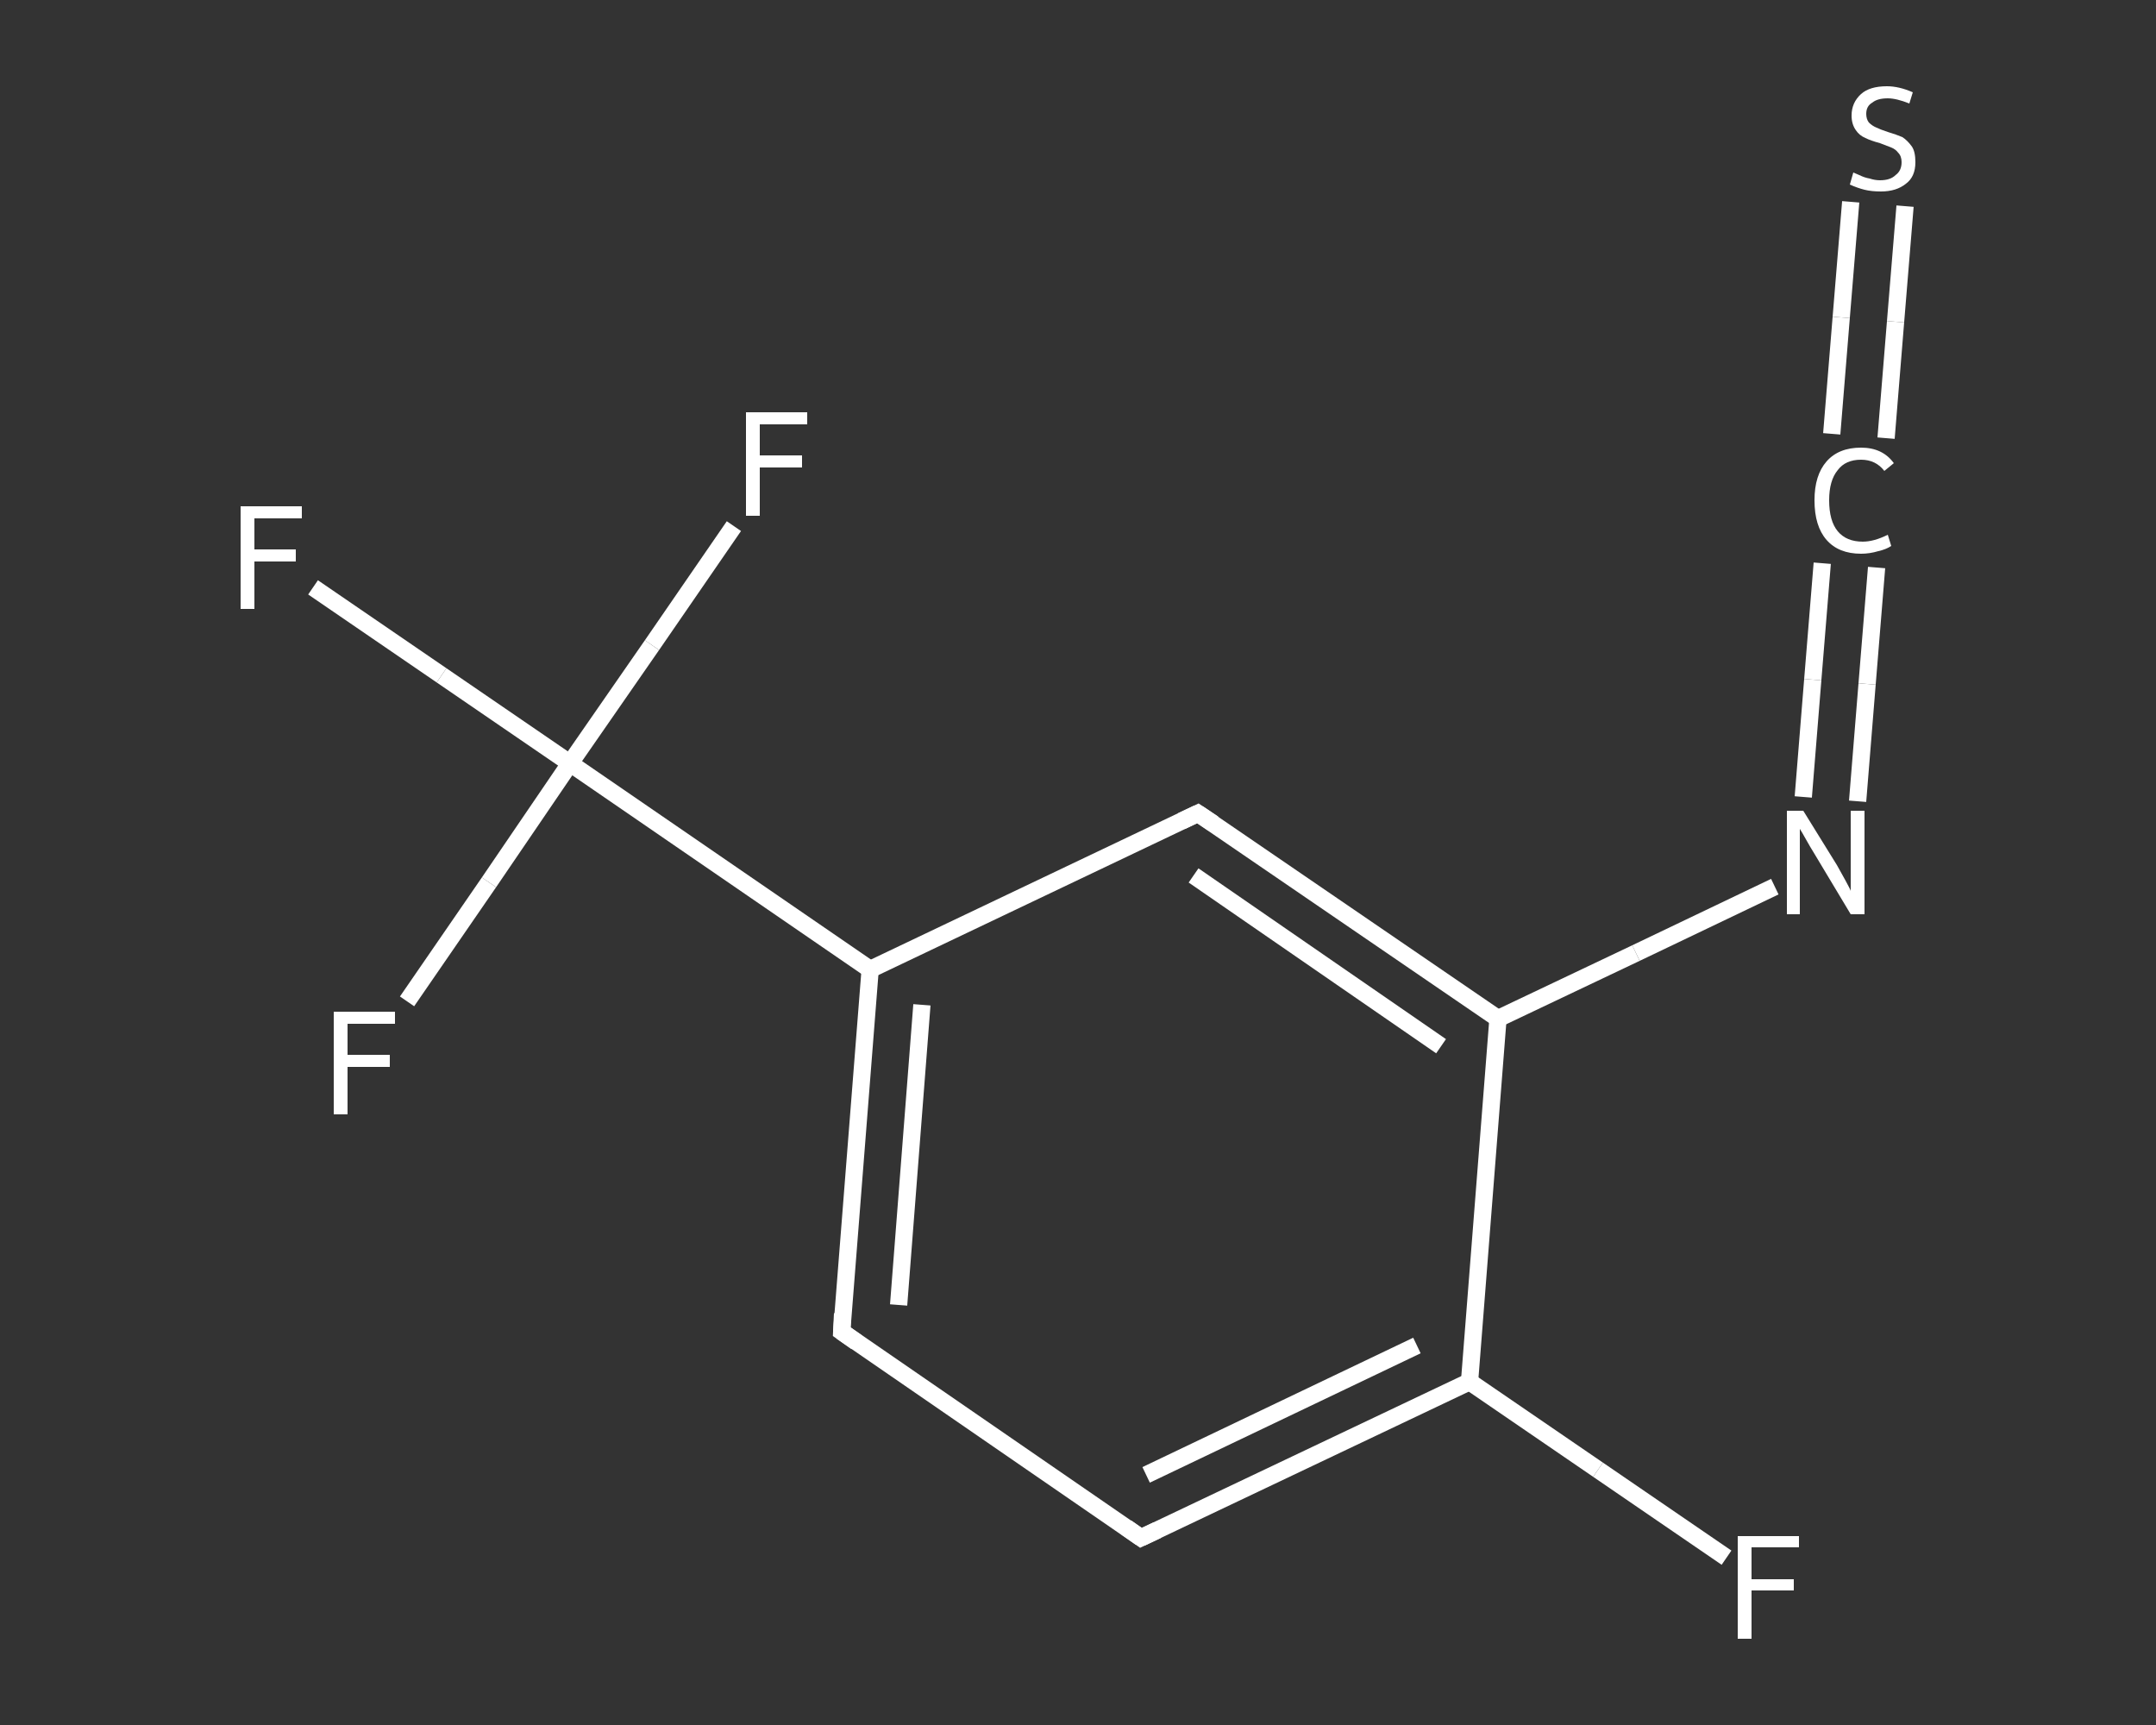 <?xml version='1.0' encoding='iso-8859-1'?>
<svg version='1.1' baseProfile='full'
              xmlns='http://www.w3.org/2000/svg'
                      xmlns:rdkit='http://www.rdkit.org/xml'
                      xmlns:xlink='http://www.w3.org/1999/xlink'
                  xml:space='preserve'
width='250px' height='200px' viewBox='0 0 250 200'>
<rect x="0" y="0" width="250" height="200" fill="#333333" stroke="none"/>
<!-- END OF HEADER -->
<rect style='opacity:1.0;fill:transparent;stroke:none' width='250.0' height='200.0' x='0.0' y='0.0'> </rect>
<path class='bond-0 atom-0 atom-1' d='M 200.2,180.6 L 185.3,170.4' style='fill:none;fill-rule:evenodd;stroke:#FFFFFF;stroke-width:2.0px;stroke-linecap:butt;stroke-linejoin:miter;stroke-opacity:1' />
<path class='bond-0 atom-0 atom-1' d='M 185.3,170.4 L 170.4,160.2' style='fill:none;fill-rule:evenodd;stroke:#FFFFFF;stroke-width:2.0px;stroke-linecap:butt;stroke-linejoin:miter;stroke-opacity:1' />
<path class='bond-1 atom-1 atom-2' d='M 170.4,160.2 L 132.3,178.3' style='fill:none;fill-rule:evenodd;stroke:#FFFFFF;stroke-width:2.0px;stroke-linecap:butt;stroke-linejoin:miter;stroke-opacity:1' />
<path class='bond-1 atom-1 atom-2' d='M 164.3,156.0 L 132.9,171.0' style='fill:none;fill-rule:evenodd;stroke:#FFFFFF;stroke-width:2.0px;stroke-linecap:butt;stroke-linejoin:miter;stroke-opacity:1' />
<path class='bond-2 atom-2 atom-3' d='M 132.3,178.3 L 97.6,154.4' style='fill:none;fill-rule:evenodd;stroke:#FFFFFF;stroke-width:2.0px;stroke-linecap:butt;stroke-linejoin:miter;stroke-opacity:1' />
<path class='bond-3 atom-3 atom-4' d='M 97.6,154.4 L 100.9,112.4' style='fill:none;fill-rule:evenodd;stroke:#FFFFFF;stroke-width:2.0px;stroke-linecap:butt;stroke-linejoin:miter;stroke-opacity:1' />
<path class='bond-3 atom-3 atom-4' d='M 104.2,151.3 L 106.9,116.5' style='fill:none;fill-rule:evenodd;stroke:#FFFFFF;stroke-width:2.0px;stroke-linecap:butt;stroke-linejoin:miter;stroke-opacity:1' />
<path class='bond-4 atom-4 atom-5' d='M 100.9,112.4 L 66.1,88.5' style='fill:none;fill-rule:evenodd;stroke:#FFFFFF;stroke-width:2.0px;stroke-linecap:butt;stroke-linejoin:miter;stroke-opacity:1' />
<path class='bond-5 atom-5 atom-6' d='M 66.1,88.5 L 51.2,78.3' style='fill:none;fill-rule:evenodd;stroke:#FFFFFF;stroke-width:2.0px;stroke-linecap:butt;stroke-linejoin:miter;stroke-opacity:1' />
<path class='bond-5 atom-5 atom-6' d='M 51.2,78.3 L 36.3,68.1' style='fill:none;fill-rule:evenodd;stroke:#FFFFFF;stroke-width:2.0px;stroke-linecap:butt;stroke-linejoin:miter;stroke-opacity:1' />
<path class='bond-6 atom-5 atom-7' d='M 66.1,88.5 L 75.6,74.8' style='fill:none;fill-rule:evenodd;stroke:#FFFFFF;stroke-width:2.0px;stroke-linecap:butt;stroke-linejoin:miter;stroke-opacity:1' />
<path class='bond-6 atom-5 atom-7' d='M 75.6,74.8 L 85.1,61.0' style='fill:none;fill-rule:evenodd;stroke:#FFFFFF;stroke-width:2.0px;stroke-linecap:butt;stroke-linejoin:miter;stroke-opacity:1' />
<path class='bond-7 atom-5 atom-8' d='M 66.1,88.5 L 56.7,102.3' style='fill:none;fill-rule:evenodd;stroke:#FFFFFF;stroke-width:2.0px;stroke-linecap:butt;stroke-linejoin:miter;stroke-opacity:1' />
<path class='bond-7 atom-5 atom-8' d='M 56.7,102.3 L 47.2,116.1' style='fill:none;fill-rule:evenodd;stroke:#FFFFFF;stroke-width:2.0px;stroke-linecap:butt;stroke-linejoin:miter;stroke-opacity:1' />
<path class='bond-8 atom-4 atom-9' d='M 100.9,112.4 L 138.9,94.3' style='fill:none;fill-rule:evenodd;stroke:#FFFFFF;stroke-width:2.0px;stroke-linecap:butt;stroke-linejoin:miter;stroke-opacity:1' />
<path class='bond-9 atom-9 atom-10' d='M 138.9,94.3 L 173.7,118.1' style='fill:none;fill-rule:evenodd;stroke:#FFFFFF;stroke-width:2.0px;stroke-linecap:butt;stroke-linejoin:miter;stroke-opacity:1' />
<path class='bond-9 atom-9 atom-10' d='M 138.4,101.5 L 167.1,121.3' style='fill:none;fill-rule:evenodd;stroke:#FFFFFF;stroke-width:2.0px;stroke-linecap:butt;stroke-linejoin:miter;stroke-opacity:1' />
<path class='bond-10 atom-10 atom-11' d='M 173.7,118.1 L 189.7,110.5' style='fill:none;fill-rule:evenodd;stroke:#FFFFFF;stroke-width:2.0px;stroke-linecap:butt;stroke-linejoin:miter;stroke-opacity:1' />
<path class='bond-10 atom-10 atom-11' d='M 189.7,110.5 L 205.8,102.8' style='fill:none;fill-rule:evenodd;stroke:#FFFFFF;stroke-width:2.0px;stroke-linecap:butt;stroke-linejoin:miter;stroke-opacity:1' />
<path class='bond-11 atom-11 atom-12' d='M 209.1,92.4 L 210.2,78.8' style='fill:none;fill-rule:evenodd;stroke:#FFFFFF;stroke-width:2.0px;stroke-linecap:butt;stroke-linejoin:miter;stroke-opacity:1' />
<path class='bond-11 atom-11 atom-12' d='M 210.2,78.8 L 211.3,65.3' style='fill:none;fill-rule:evenodd;stroke:#FFFFFF;stroke-width:2.0px;stroke-linecap:butt;stroke-linejoin:miter;stroke-opacity:1' />
<path class='bond-11 atom-11 atom-12' d='M 215.4,92.9 L 216.5,79.3' style='fill:none;fill-rule:evenodd;stroke:#FFFFFF;stroke-width:2.0px;stroke-linecap:butt;stroke-linejoin:miter;stroke-opacity:1' />
<path class='bond-11 atom-11 atom-12' d='M 216.5,79.3 L 217.6,65.8' style='fill:none;fill-rule:evenodd;stroke:#FFFFFF;stroke-width:2.0px;stroke-linecap:butt;stroke-linejoin:miter;stroke-opacity:1' />
<path class='bond-12 atom-12 atom-13' d='M 212.4,50.3 L 213.5,36.8' style='fill:none;fill-rule:evenodd;stroke:#FFFFFF;stroke-width:2.0px;stroke-linecap:butt;stroke-linejoin:miter;stroke-opacity:1' />
<path class='bond-12 atom-12 atom-13' d='M 213.5,36.8 L 214.6,23.4' style='fill:none;fill-rule:evenodd;stroke:#FFFFFF;stroke-width:2.0px;stroke-linecap:butt;stroke-linejoin:miter;stroke-opacity:1' />
<path class='bond-12 atom-12 atom-13' d='M 218.7,50.8 L 219.8,37.3' style='fill:none;fill-rule:evenodd;stroke:#FFFFFF;stroke-width:2.0px;stroke-linecap:butt;stroke-linejoin:miter;stroke-opacity:1' />
<path class='bond-12 atom-12 atom-13' d='M 219.8,37.3 L 220.9,23.9' style='fill:none;fill-rule:evenodd;stroke:#FFFFFF;stroke-width:2.0px;stroke-linecap:butt;stroke-linejoin:miter;stroke-opacity:1' />
<path class='bond-13 atom-10 atom-1' d='M 173.7,118.1 L 170.4,160.2' style='fill:none;fill-rule:evenodd;stroke:#FFFFFF;stroke-width:2.0px;stroke-linecap:butt;stroke-linejoin:miter;stroke-opacity:1' />
<path d='M 134.2,177.4 L 132.3,178.3 L 130.6,177.1' style='fill:none;stroke:#FFFFFF;stroke-width:2.0px;stroke-linecap:butt;stroke-linejoin:miter;stroke-opacity:1;' />
<path d='M 99.3,155.6 L 97.6,154.4 L 97.7,152.3' style='fill:none;stroke:#FFFFFF;stroke-width:2.0px;stroke-linecap:butt;stroke-linejoin:miter;stroke-opacity:1;' />
<path d='M 137.0,95.2 L 138.9,94.3 L 140.7,95.5' style='fill:none;stroke:#FFFFFF;stroke-width:2.0px;stroke-linecap:butt;stroke-linejoin:miter;stroke-opacity:1;' />
<path class='atom-0' d='M 201.5 178.1
L 208.6 178.1
L 208.6 179.4
L 203.1 179.4
L 203.1 183.1
L 208.0 183.1
L 208.0 184.4
L 203.1 184.4
L 203.1 190.0
L 201.5 190.0
L 201.5 178.1
' fill='#FFFFFF'/>
<path class='atom-6' d='M 27.9 58.7
L 35.0 58.7
L 35.0 60.1
L 29.5 60.1
L 29.5 63.7
L 34.3 63.7
L 34.3 65.1
L 29.5 65.1
L 29.5 70.6
L 27.9 70.6
L 27.9 58.7
' fill='#FFFFFF'/>
<path class='atom-7' d='M 86.5 47.8
L 93.6 47.8
L 93.6 49.2
L 88.1 49.2
L 88.1 52.8
L 93.0 52.8
L 93.0 54.2
L 88.1 54.2
L 88.1 59.8
L 86.5 59.8
L 86.5 47.8
' fill='#FFFFFF'/>
<path class='atom-8' d='M 38.7 117.3
L 45.8 117.3
L 45.8 118.7
L 40.3 118.7
L 40.3 122.3
L 45.2 122.3
L 45.2 123.7
L 40.3 123.7
L 40.3 129.2
L 38.7 129.2
L 38.7 117.3
' fill='#FFFFFF'/>
<path class='atom-11' d='M 209.1 94.0
L 213.0 100.3
Q 213.4 101.0, 214.0 102.1
Q 214.6 103.2, 214.6 103.3
L 214.6 94.0
L 216.2 94.0
L 216.2 106.0
L 214.6 106.0
L 210.4 99.0
Q 209.9 98.2, 209.4 97.3
Q 208.9 96.4, 208.7 96.1
L 208.7 106.0
L 207.2 106.0
L 207.2 94.0
L 209.1 94.0
' fill='#FFFFFF'/>
<path class='atom-12' d='M 210.4 58.0
Q 210.4 55.1, 211.8 53.5
Q 213.2 51.9, 215.8 51.9
Q 218.3 51.9, 219.6 53.7
L 218.5 54.6
Q 217.5 53.3, 215.8 53.3
Q 214.0 53.3, 213.1 54.5
Q 212.1 55.7, 212.1 58.0
Q 212.1 60.4, 213.1 61.6
Q 214.1 62.8, 216.0 62.8
Q 217.3 62.8, 218.9 62.0
L 219.3 63.3
Q 218.7 63.7, 217.8 63.9
Q 216.8 64.2, 215.8 64.2
Q 213.2 64.2, 211.8 62.6
Q 210.4 61.0, 210.4 58.0
' fill='#FFFFFF'/>
<path class='atom-13' d='M 214.9 20.0
Q 215.1 20.1, 215.6 20.3
Q 216.2 20.6, 216.8 20.7
Q 217.4 20.9, 218.0 20.9
Q 219.2 20.9, 219.8 20.3
Q 220.5 19.8, 220.5 18.8
Q 220.5 18.1, 220.1 17.7
Q 219.8 17.3, 219.3 17.1
Q 218.8 16.9, 218.0 16.6
Q 216.9 16.3, 216.3 16.0
Q 215.6 15.7, 215.2 15.1
Q 214.7 14.4, 214.7 13.4
Q 214.7 11.9, 215.8 10.9
Q 216.8 10.0, 218.8 10.0
Q 220.2 10.0, 221.8 10.7
L 221.4 12.0
Q 219.9 11.4, 218.9 11.4
Q 217.7 11.4, 217.1 11.9
Q 216.4 12.3, 216.4 13.2
Q 216.4 13.8, 216.7 14.2
Q 217.1 14.6, 217.6 14.8
Q 218.0 15.0, 218.9 15.3
Q 219.9 15.6, 220.6 15.9
Q 221.2 16.3, 221.7 17.0
Q 222.1 17.6, 222.1 18.8
Q 222.1 20.5, 221.0 21.3
Q 219.9 22.2, 218.1 22.2
Q 217.0 22.2, 216.2 22.0
Q 215.4 21.8, 214.5 21.4
L 214.9 20.0
' fill='#FFFFFF'/>
</svg>

